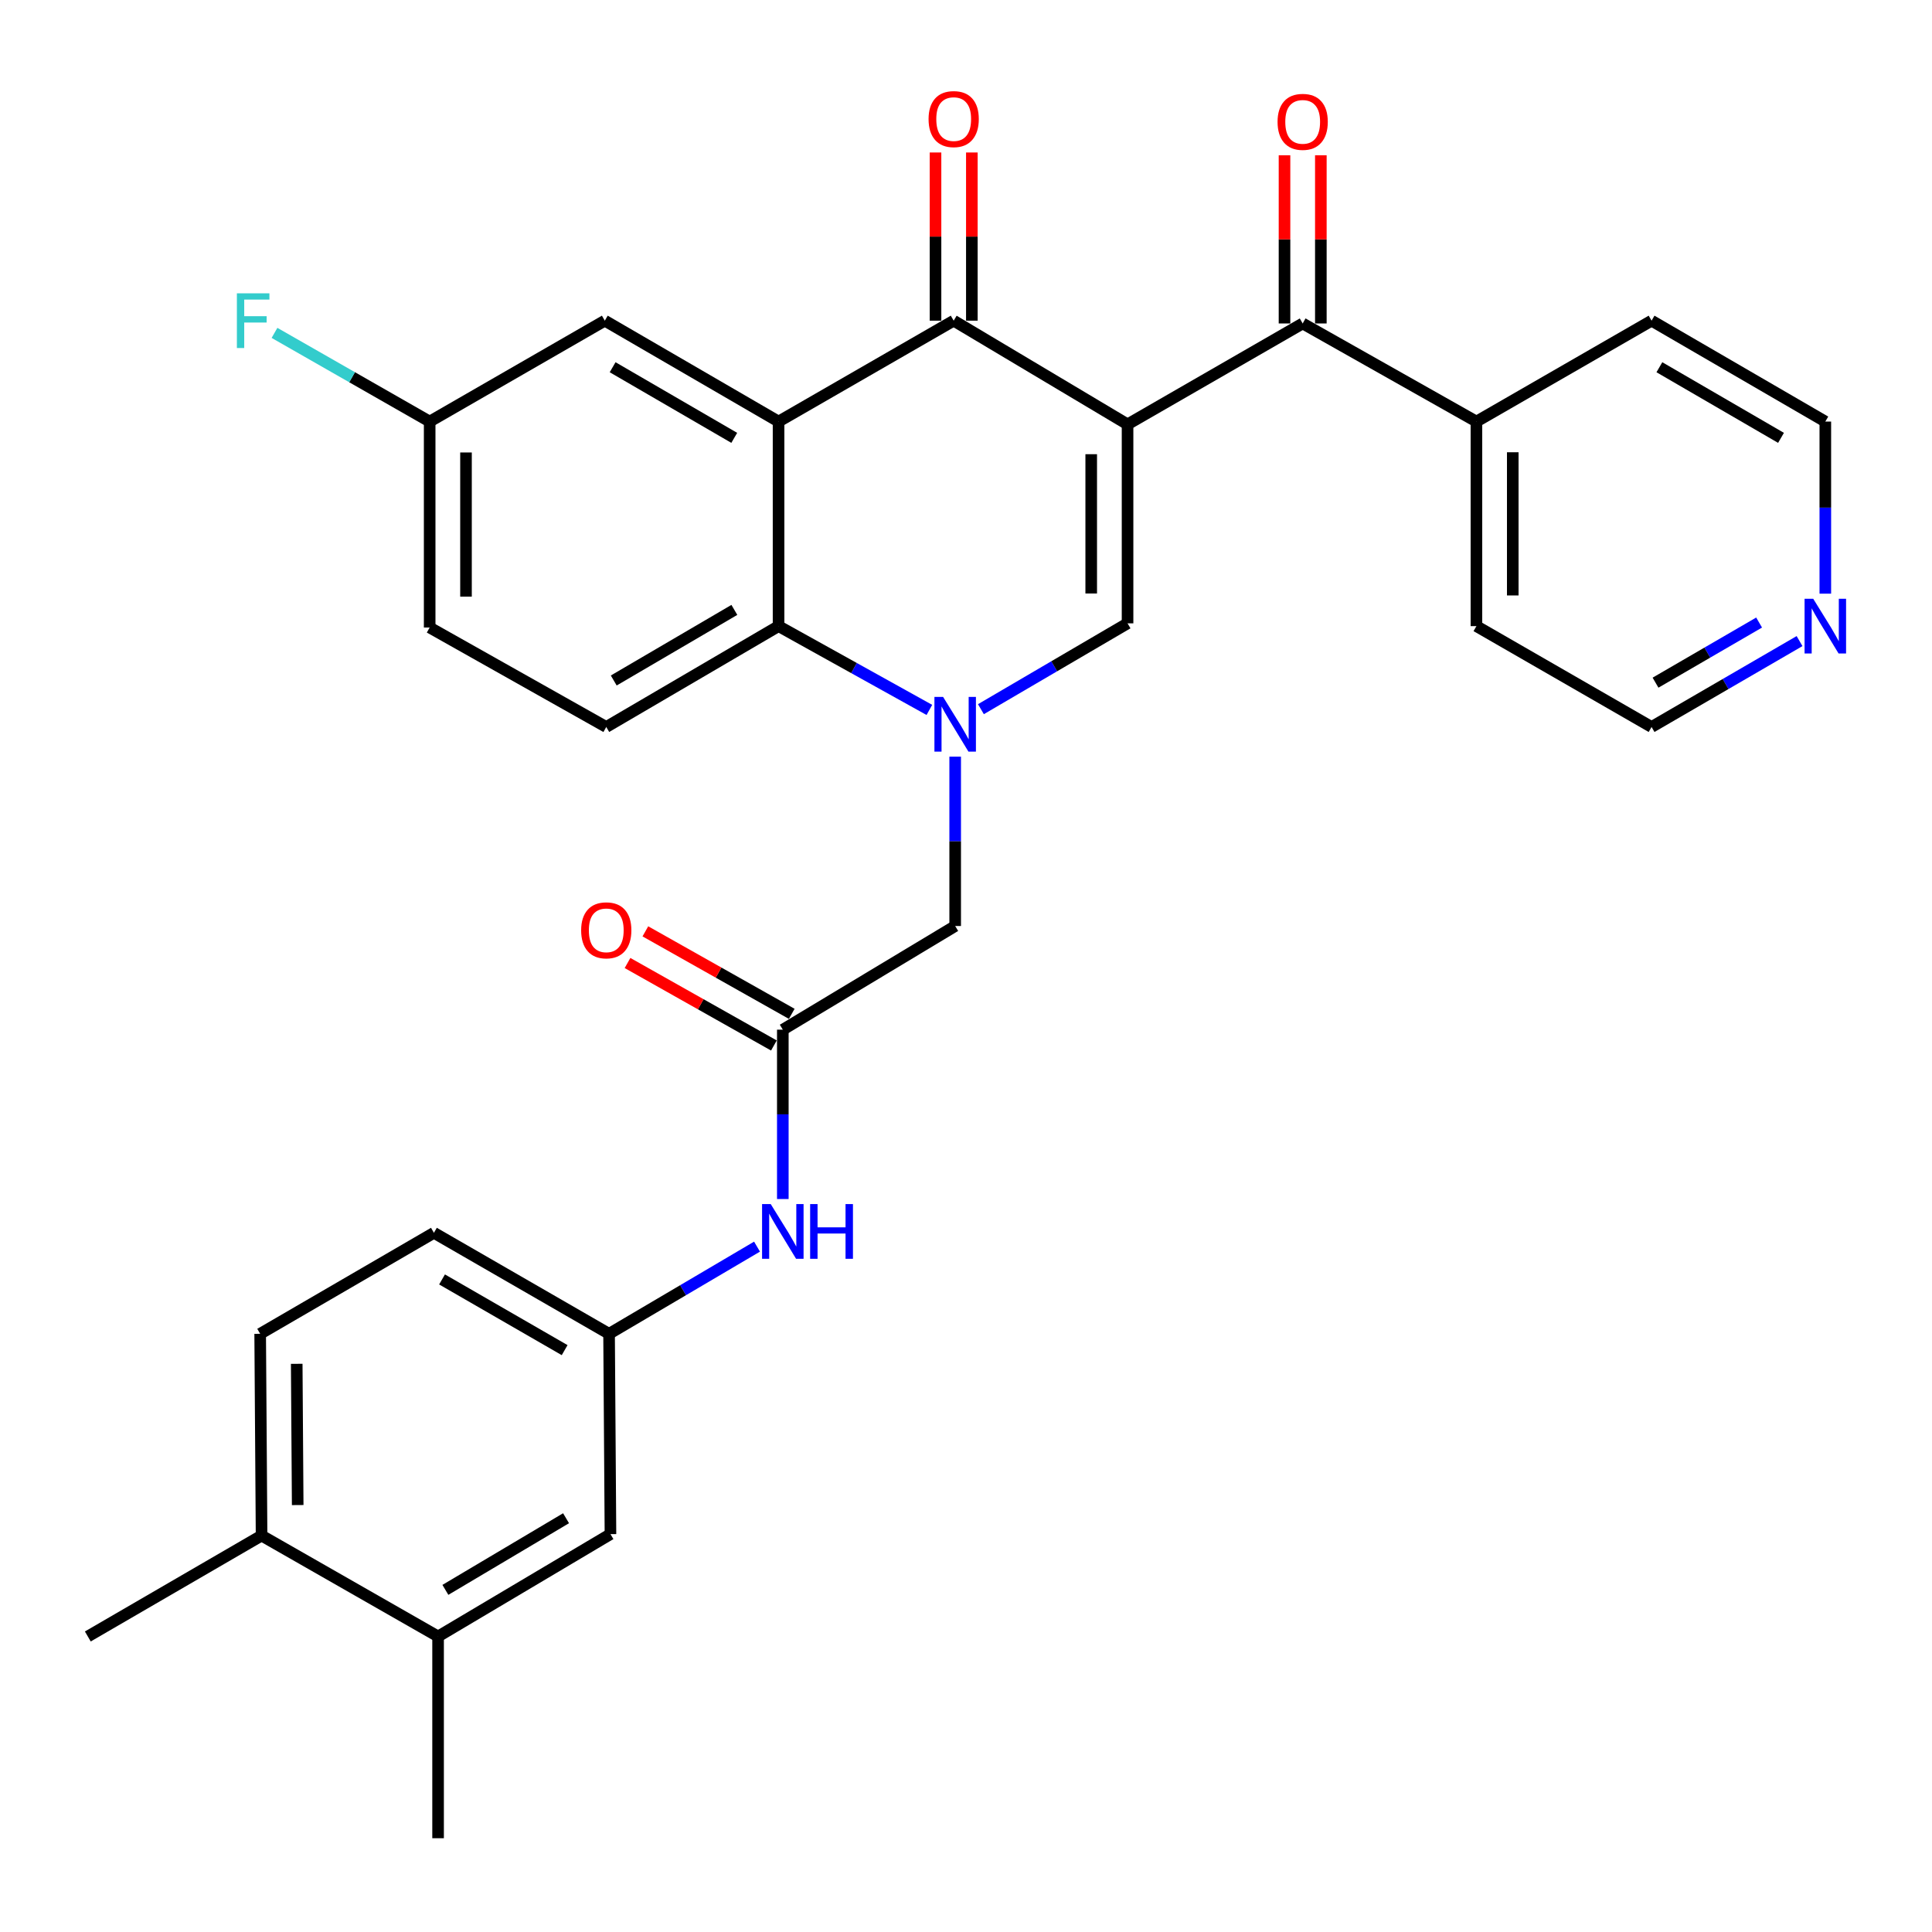 <?xml version='1.0' encoding='iso-8859-1'?>
<svg version='1.1' baseProfile='full'
              xmlns='http://www.w3.org/2000/svg'
                      xmlns:rdkit='http://www.rdkit.org/xml'
                      xmlns:xlink='http://www.w3.org/1999/xlink'
                  xml:space='preserve'
width='1000px' height='1000px' viewBox='0 0 1000 1000'>
<!-- END OF HEADER -->
<rect style='opacity:1.0;fill:#FFFFFF;stroke:none' width='1000' height='1000' x='0' y='0'> </rect>
<path class='bond-1' d='M 583.62,219.647 L 493.625,165.982' style='fill:none;fill-rule:evenodd;stroke:#000000;stroke-width:6px;stroke-linecap:butt;stroke-linejoin:miter;stroke-opacity:1' />
<path class='bond-2' d='M 583.62,219.647 L 583.62,322.641' style='fill:none;fill-rule:evenodd;stroke:#000000;stroke-width:6px;stroke-linecap:butt;stroke-linejoin:miter;stroke-opacity:1' />
<path class='bond-2' d='M 564.812,235.096 L 564.812,307.192' style='fill:none;fill-rule:evenodd;stroke:#000000;stroke-width:6px;stroke-linecap:butt;stroke-linejoin:miter;stroke-opacity:1' />
<path class='bond-5' d='M 583.62,219.647 L 674.263,167.424' style='fill:none;fill-rule:evenodd;stroke:#000000;stroke-width:6px;stroke-linecap:butt;stroke-linejoin:miter;stroke-opacity:1' />
<path class='bond-0' d='M 507.722,367.074 L 545.671,344.857' style='fill:none;fill-rule:evenodd;stroke:#0000FF;stroke-width:6px;stroke-linecap:butt;stroke-linejoin:miter;stroke-opacity:1' />
<path class='bond-0' d='M 545.671,344.857 L 583.62,322.641' style='fill:none;fill-rule:evenodd;stroke:#000000;stroke-width:6px;stroke-linecap:butt;stroke-linejoin:miter;stroke-opacity:1' />
<path class='bond-4' d='M 481.043,367.455 L 442.012,345.769' style='fill:none;fill-rule:evenodd;stroke:#0000FF;stroke-width:6px;stroke-linecap:butt;stroke-linejoin:miter;stroke-opacity:1' />
<path class='bond-4' d='M 442.012,345.769 L 402.981,324.083' style='fill:none;fill-rule:evenodd;stroke:#000000;stroke-width:6px;stroke-linecap:butt;stroke-linejoin:miter;stroke-opacity:1' />
<path class='bond-7' d='M 494.398,391.645 L 494.398,435.472' style='fill:none;fill-rule:evenodd;stroke:#0000FF;stroke-width:6px;stroke-linecap:butt;stroke-linejoin:miter;stroke-opacity:1' />
<path class='bond-7' d='M 494.398,435.472 L 494.398,479.3' style='fill:none;fill-rule:evenodd;stroke:#000000;stroke-width:6px;stroke-linecap:butt;stroke-linejoin:miter;stroke-opacity:1' />
<path class='bond-3' d='M 493.625,165.982 L 402.981,218.205' style='fill:none;fill-rule:evenodd;stroke:#000000;stroke-width:6px;stroke-linecap:butt;stroke-linejoin:miter;stroke-opacity:1' />
<path class='bond-12' d='M 503.028,165.982 L 503.028,122.455' style='fill:none;fill-rule:evenodd;stroke:#000000;stroke-width:6px;stroke-linecap:butt;stroke-linejoin:miter;stroke-opacity:1' />
<path class='bond-12' d='M 503.028,122.455 L 503.028,78.927' style='fill:none;fill-rule:evenodd;stroke:#FF0000;stroke-width:6px;stroke-linecap:butt;stroke-linejoin:miter;stroke-opacity:1' />
<path class='bond-12' d='M 484.221,165.982 L 484.221,122.455' style='fill:none;fill-rule:evenodd;stroke:#000000;stroke-width:6px;stroke-linecap:butt;stroke-linejoin:miter;stroke-opacity:1' />
<path class='bond-12' d='M 484.221,122.455 L 484.221,78.927' style='fill:none;fill-rule:evenodd;stroke:#FF0000;stroke-width:6px;stroke-linecap:butt;stroke-linejoin:miter;stroke-opacity:1' />
<path class='bond-9' d='M 402.981,218.205 L 313.048,165.982' style='fill:none;fill-rule:evenodd;stroke:#000000;stroke-width:6px;stroke-linecap:butt;stroke-linejoin:miter;stroke-opacity:1' />
<path class='bond-9' d='M 380.047,226.636 L 317.094,190.08' style='fill:none;fill-rule:evenodd;stroke:#000000;stroke-width:6px;stroke-linecap:butt;stroke-linejoin:miter;stroke-opacity:1' />
<path class='bond-31' d='M 402.981,218.205 L 402.981,324.083' style='fill:none;fill-rule:evenodd;stroke:#000000;stroke-width:6px;stroke-linecap:butt;stroke-linejoin:miter;stroke-opacity:1' />
<path class='bond-8' d='M 402.981,324.083 L 313.801,376.285' style='fill:none;fill-rule:evenodd;stroke:#000000;stroke-width:6px;stroke-linecap:butt;stroke-linejoin:miter;stroke-opacity:1' />
<path class='bond-8' d='M 380.103,315.682 L 317.677,352.223' style='fill:none;fill-rule:evenodd;stroke:#000000;stroke-width:6px;stroke-linecap:butt;stroke-linejoin:miter;stroke-opacity:1' />
<path class='bond-13' d='M 683.667,167.424 L 683.667,123.891' style='fill:none;fill-rule:evenodd;stroke:#000000;stroke-width:6px;stroke-linecap:butt;stroke-linejoin:miter;stroke-opacity:1' />
<path class='bond-13' d='M 683.667,123.891 L 683.667,80.359' style='fill:none;fill-rule:evenodd;stroke:#FF0000;stroke-width:6px;stroke-linecap:butt;stroke-linejoin:miter;stroke-opacity:1' />
<path class='bond-13' d='M 664.86,167.424 L 664.86,123.891' style='fill:none;fill-rule:evenodd;stroke:#000000;stroke-width:6px;stroke-linecap:butt;stroke-linejoin:miter;stroke-opacity:1' />
<path class='bond-13' d='M 664.86,123.891 L 664.86,80.359' style='fill:none;fill-rule:evenodd;stroke:#FF0000;stroke-width:6px;stroke-linecap:butt;stroke-linejoin:miter;stroke-opacity:1' />
<path class='bond-16' d='M 674.263,167.424 L 764.196,218.205' style='fill:none;fill-rule:evenodd;stroke:#000000;stroke-width:6px;stroke-linecap:butt;stroke-linejoin:miter;stroke-opacity:1' />
<path class='bond-6' d='M 405.186,532.954 L 494.398,479.3' style='fill:none;fill-rule:evenodd;stroke:#000000;stroke-width:6px;stroke-linecap:butt;stroke-linejoin:miter;stroke-opacity:1' />
<path class='bond-10' d='M 405.186,532.954 L 405.186,576.787' style='fill:none;fill-rule:evenodd;stroke:#000000;stroke-width:6px;stroke-linecap:butt;stroke-linejoin:miter;stroke-opacity:1' />
<path class='bond-10' d='M 405.186,576.787 L 405.186,620.619' style='fill:none;fill-rule:evenodd;stroke:#0000FF;stroke-width:6px;stroke-linecap:butt;stroke-linejoin:miter;stroke-opacity:1' />
<path class='bond-18' d='M 409.803,524.762 L 371.922,503.413' style='fill:none;fill-rule:evenodd;stroke:#000000;stroke-width:6px;stroke-linecap:butt;stroke-linejoin:miter;stroke-opacity:1' />
<path class='bond-18' d='M 371.922,503.413 L 334.04,482.064' style='fill:none;fill-rule:evenodd;stroke:#FF0000;stroke-width:6px;stroke-linecap:butt;stroke-linejoin:miter;stroke-opacity:1' />
<path class='bond-18' d='M 400.569,541.147 L 362.687,519.798' style='fill:none;fill-rule:evenodd;stroke:#000000;stroke-width:6px;stroke-linecap:butt;stroke-linejoin:miter;stroke-opacity:1' />
<path class='bond-18' d='M 362.687,519.798 L 324.806,498.449' style='fill:none;fill-rule:evenodd;stroke:#FF0000;stroke-width:6px;stroke-linecap:butt;stroke-linejoin:miter;stroke-opacity:1' />
<path class='bond-22' d='M 313.801,376.285 L 222.395,324.804' style='fill:none;fill-rule:evenodd;stroke:#000000;stroke-width:6px;stroke-linecap:butt;stroke-linejoin:miter;stroke-opacity:1' />
<path class='bond-21' d='M 313.048,165.982 L 222.395,218.205' style='fill:none;fill-rule:evenodd;stroke:#000000;stroke-width:6px;stroke-linecap:butt;stroke-linejoin:miter;stroke-opacity:1' />
<path class='bond-14' d='M 391.836,645.255 L 353.545,667.816' style='fill:none;fill-rule:evenodd;stroke:#0000FF;stroke-width:6px;stroke-linecap:butt;stroke-linejoin:miter;stroke-opacity:1' />
<path class='bond-14' d='M 353.545,667.816 L 315.253,690.376' style='fill:none;fill-rule:evenodd;stroke:#000000;stroke-width:6px;stroke-linecap:butt;stroke-linejoin:miter;stroke-opacity:1' />
<path class='bond-11' d='M 226.752,847.035 L 315.974,794.059' style='fill:none;fill-rule:evenodd;stroke:#000000;stroke-width:6px;stroke-linecap:butt;stroke-linejoin:miter;stroke-opacity:1' />
<path class='bond-11' d='M 230.533,822.916 L 292.989,785.834' style='fill:none;fill-rule:evenodd;stroke:#000000;stroke-width:6px;stroke-linecap:butt;stroke-linejoin:miter;stroke-opacity:1' />
<path class='bond-25' d='M 226.752,847.035 L 226.752,951.46' style='fill:none;fill-rule:evenodd;stroke:#000000;stroke-width:6px;stroke-linecap:butt;stroke-linejoin:miter;stroke-opacity:1' />
<path class='bond-34' d='M 226.752,847.035 L 135.387,794.812' style='fill:none;fill-rule:evenodd;stroke:#000000;stroke-width:6px;stroke-linecap:butt;stroke-linejoin:miter;stroke-opacity:1' />
<path class='bond-15' d='M 315.253,690.376 L 315.974,794.059' style='fill:none;fill-rule:evenodd;stroke:#000000;stroke-width:6px;stroke-linecap:butt;stroke-linejoin:miter;stroke-opacity:1' />
<path class='bond-23' d='M 315.253,690.376 L 224.599,638.101' style='fill:none;fill-rule:evenodd;stroke:#000000;stroke-width:6px;stroke-linecap:butt;stroke-linejoin:miter;stroke-opacity:1' />
<path class='bond-23' d='M 292.26,698.828 L 228.802,662.235' style='fill:none;fill-rule:evenodd;stroke:#000000;stroke-width:6px;stroke-linecap:butt;stroke-linejoin:miter;stroke-opacity:1' />
<path class='bond-28' d='M 764.196,218.205 L 854.85,165.982' style='fill:none;fill-rule:evenodd;stroke:#000000;stroke-width:6px;stroke-linecap:butt;stroke-linejoin:miter;stroke-opacity:1' />
<path class='bond-29' d='M 764.196,218.205 L 764.196,324.083' style='fill:none;fill-rule:evenodd;stroke:#000000;stroke-width:6px;stroke-linecap:butt;stroke-linejoin:miter;stroke-opacity:1' />
<path class='bond-29' d='M 783.004,234.087 L 783.004,308.201' style='fill:none;fill-rule:evenodd;stroke:#000000;stroke-width:6px;stroke-linecap:butt;stroke-linejoin:miter;stroke-opacity:1' />
<path class='bond-17' d='M 135.387,794.812 L 134.666,690.376' style='fill:none;fill-rule:evenodd;stroke:#000000;stroke-width:6px;stroke-linecap:butt;stroke-linejoin:miter;stroke-opacity:1' />
<path class='bond-17' d='M 154.087,779.016 L 153.582,705.911' style='fill:none;fill-rule:evenodd;stroke:#000000;stroke-width:6px;stroke-linecap:butt;stroke-linejoin:miter;stroke-opacity:1' />
<path class='bond-30' d='M 135.387,794.812 L 45.455,847.035' style='fill:none;fill-rule:evenodd;stroke:#000000;stroke-width:6px;stroke-linecap:butt;stroke-linejoin:miter;stroke-opacity:1' />
<path class='bond-19' d='M 931.443,331.826 L 893.147,354.055' style='fill:none;fill-rule:evenodd;stroke:#0000FF;stroke-width:6px;stroke-linecap:butt;stroke-linejoin:miter;stroke-opacity:1' />
<path class='bond-19' d='M 893.147,354.055 L 854.85,376.285' style='fill:none;fill-rule:evenodd;stroke:#000000;stroke-width:6px;stroke-linecap:butt;stroke-linejoin:miter;stroke-opacity:1' />
<path class='bond-19' d='M 910.513,322.229 L 883.705,337.789' style='fill:none;fill-rule:evenodd;stroke:#0000FF;stroke-width:6px;stroke-linecap:butt;stroke-linejoin:miter;stroke-opacity:1' />
<path class='bond-19' d='M 883.705,337.789 L 856.897,353.35' style='fill:none;fill-rule:evenodd;stroke:#000000;stroke-width:6px;stroke-linecap:butt;stroke-linejoin:miter;stroke-opacity:1' />
<path class='bond-32' d='M 944.783,307.276 L 944.783,262.74' style='fill:none;fill-rule:evenodd;stroke:#0000FF;stroke-width:6px;stroke-linecap:butt;stroke-linejoin:miter;stroke-opacity:1' />
<path class='bond-32' d='M 944.783,262.74 L 944.783,218.205' style='fill:none;fill-rule:evenodd;stroke:#000000;stroke-width:6px;stroke-linecap:butt;stroke-linejoin:miter;stroke-opacity:1' />
<path class='bond-20' d='M 134.666,690.376 L 224.599,638.101' style='fill:none;fill-rule:evenodd;stroke:#000000;stroke-width:6px;stroke-linecap:butt;stroke-linejoin:miter;stroke-opacity:1' />
<path class='bond-24' d='M 222.395,218.205 L 182.238,195.252' style='fill:none;fill-rule:evenodd;stroke:#000000;stroke-width:6px;stroke-linecap:butt;stroke-linejoin:miter;stroke-opacity:1' />
<path class='bond-24' d='M 182.238,195.252 L 142.081,172.299' style='fill:none;fill-rule:evenodd;stroke:#33CCCC;stroke-width:6px;stroke-linecap:butt;stroke-linejoin:miter;stroke-opacity:1' />
<path class='bond-33' d='M 222.395,218.205 L 222.395,324.804' style='fill:none;fill-rule:evenodd;stroke:#000000;stroke-width:6px;stroke-linecap:butt;stroke-linejoin:miter;stroke-opacity:1' />
<path class='bond-33' d='M 241.202,234.195 L 241.202,308.814' style='fill:none;fill-rule:evenodd;stroke:#000000;stroke-width:6px;stroke-linecap:butt;stroke-linejoin:miter;stroke-opacity:1' />
<path class='bond-26' d='M 944.783,218.205 L 854.85,165.982' style='fill:none;fill-rule:evenodd;stroke:#000000;stroke-width:6px;stroke-linecap:butt;stroke-linejoin:miter;stroke-opacity:1' />
<path class='bond-26' d='M 921.848,226.636 L 858.895,190.08' style='fill:none;fill-rule:evenodd;stroke:#000000;stroke-width:6px;stroke-linecap:butt;stroke-linejoin:miter;stroke-opacity:1' />
<path class='bond-27' d='M 854.85,376.285 L 764.196,324.083' style='fill:none;fill-rule:evenodd;stroke:#000000;stroke-width:6px;stroke-linecap:butt;stroke-linejoin:miter;stroke-opacity:1' />
<path  class='atom-1' d='M 488.138 360.714
L 497.418 375.714
Q 498.338 377.194, 499.818 379.874
Q 501.298 382.554, 501.378 382.714
L 501.378 360.714
L 505.138 360.714
L 505.138 389.034
L 501.258 389.034
L 491.298 372.634
Q 490.138 370.714, 488.898 368.514
Q 487.698 366.314, 487.338 365.634
L 487.338 389.034
L 483.658 389.034
L 483.658 360.714
L 488.138 360.714
' fill='#0000FF'/>
<path  class='atom-11' d='M 398.926 623.23
L 408.206 638.23
Q 409.126 639.71, 410.606 642.39
Q 412.086 645.07, 412.166 645.23
L 412.166 623.23
L 415.926 623.23
L 415.926 651.55
L 412.046 651.55
L 402.086 635.15
Q 400.926 633.23, 399.686 631.03
Q 398.486 628.83, 398.126 628.15
L 398.126 651.55
L 394.446 651.55
L 394.446 623.23
L 398.926 623.23
' fill='#0000FF'/>
<path  class='atom-11' d='M 419.326 623.23
L 423.166 623.23
L 423.166 635.27
L 437.646 635.27
L 437.646 623.23
L 441.486 623.23
L 441.486 651.55
L 437.646 651.55
L 437.646 638.47
L 423.166 638.47
L 423.166 651.55
L 419.326 651.55
L 419.326 623.23
' fill='#0000FF'/>
<path  class='atom-13' d='M 480.625 61.637
Q 480.625 54.837, 483.985 51.037
Q 487.345 47.237, 493.625 47.237
Q 499.905 47.237, 503.265 51.037
Q 506.625 54.837, 506.625 61.637
Q 506.625 68.517, 503.225 72.437
Q 499.825 76.317, 493.625 76.317
Q 487.385 76.317, 483.985 72.437
Q 480.625 68.557, 480.625 61.637
M 493.625 73.117
Q 497.945 73.117, 500.265 70.237
Q 502.625 67.317, 502.625 61.637
Q 502.625 56.077, 500.265 53.277
Q 497.945 50.437, 493.625 50.437
Q 489.305 50.437, 486.945 53.237
Q 484.625 56.037, 484.625 61.637
Q 484.625 67.357, 486.945 70.237
Q 489.305 73.117, 493.625 73.117
' fill='#FF0000'/>
<path  class='atom-14' d='M 661.263 63.068
Q 661.263 56.268, 664.623 52.468
Q 667.983 48.668, 674.263 48.668
Q 680.543 48.668, 683.903 52.468
Q 687.263 56.268, 687.263 63.068
Q 687.263 69.948, 683.863 73.868
Q 680.463 77.748, 674.263 77.748
Q 668.023 77.748, 664.623 73.868
Q 661.263 69.988, 661.263 63.068
M 674.263 74.548
Q 678.583 74.548, 680.903 71.668
Q 683.263 68.748, 683.263 63.068
Q 683.263 57.508, 680.903 54.708
Q 678.583 51.868, 674.263 51.868
Q 669.943 51.868, 667.583 54.668
Q 665.263 57.468, 665.263 63.068
Q 665.263 68.788, 667.583 71.668
Q 669.943 74.548, 674.263 74.548
' fill='#FF0000'/>
<path  class='atom-19' d='M 300.801 481.532
Q 300.801 474.732, 304.161 470.932
Q 307.521 467.132, 313.801 467.132
Q 320.081 467.132, 323.441 470.932
Q 326.801 474.732, 326.801 481.532
Q 326.801 488.412, 323.401 492.332
Q 320.001 496.212, 313.801 496.212
Q 307.561 496.212, 304.161 492.332
Q 300.801 488.452, 300.801 481.532
M 313.801 493.012
Q 318.121 493.012, 320.441 490.132
Q 322.801 487.212, 322.801 481.532
Q 322.801 475.972, 320.441 473.172
Q 318.121 470.332, 313.801 470.332
Q 309.481 470.332, 307.121 473.132
Q 304.801 475.932, 304.801 481.532
Q 304.801 487.252, 307.121 490.132
Q 309.481 493.012, 313.801 493.012
' fill='#FF0000'/>
<path  class='atom-20' d='M 938.523 309.923
L 947.803 324.923
Q 948.723 326.403, 950.203 329.083
Q 951.683 331.763, 951.763 331.923
L 951.763 309.923
L 955.523 309.923
L 955.523 338.243
L 951.643 338.243
L 941.683 321.843
Q 940.523 319.923, 939.283 317.723
Q 938.083 315.523, 937.723 314.843
L 937.723 338.243
L 934.043 338.243
L 934.043 309.923
L 938.523 309.923
' fill='#0000FF'/>
<path  class='atom-25' d='M 122.61 151.822
L 139.45 151.822
L 139.45 155.062
L 126.41 155.062
L 126.41 163.662
L 138.01 163.662
L 138.01 166.942
L 126.41 166.942
L 126.41 180.142
L 122.61 180.142
L 122.61 151.822
' fill='#33CCCC'/>
</svg>
